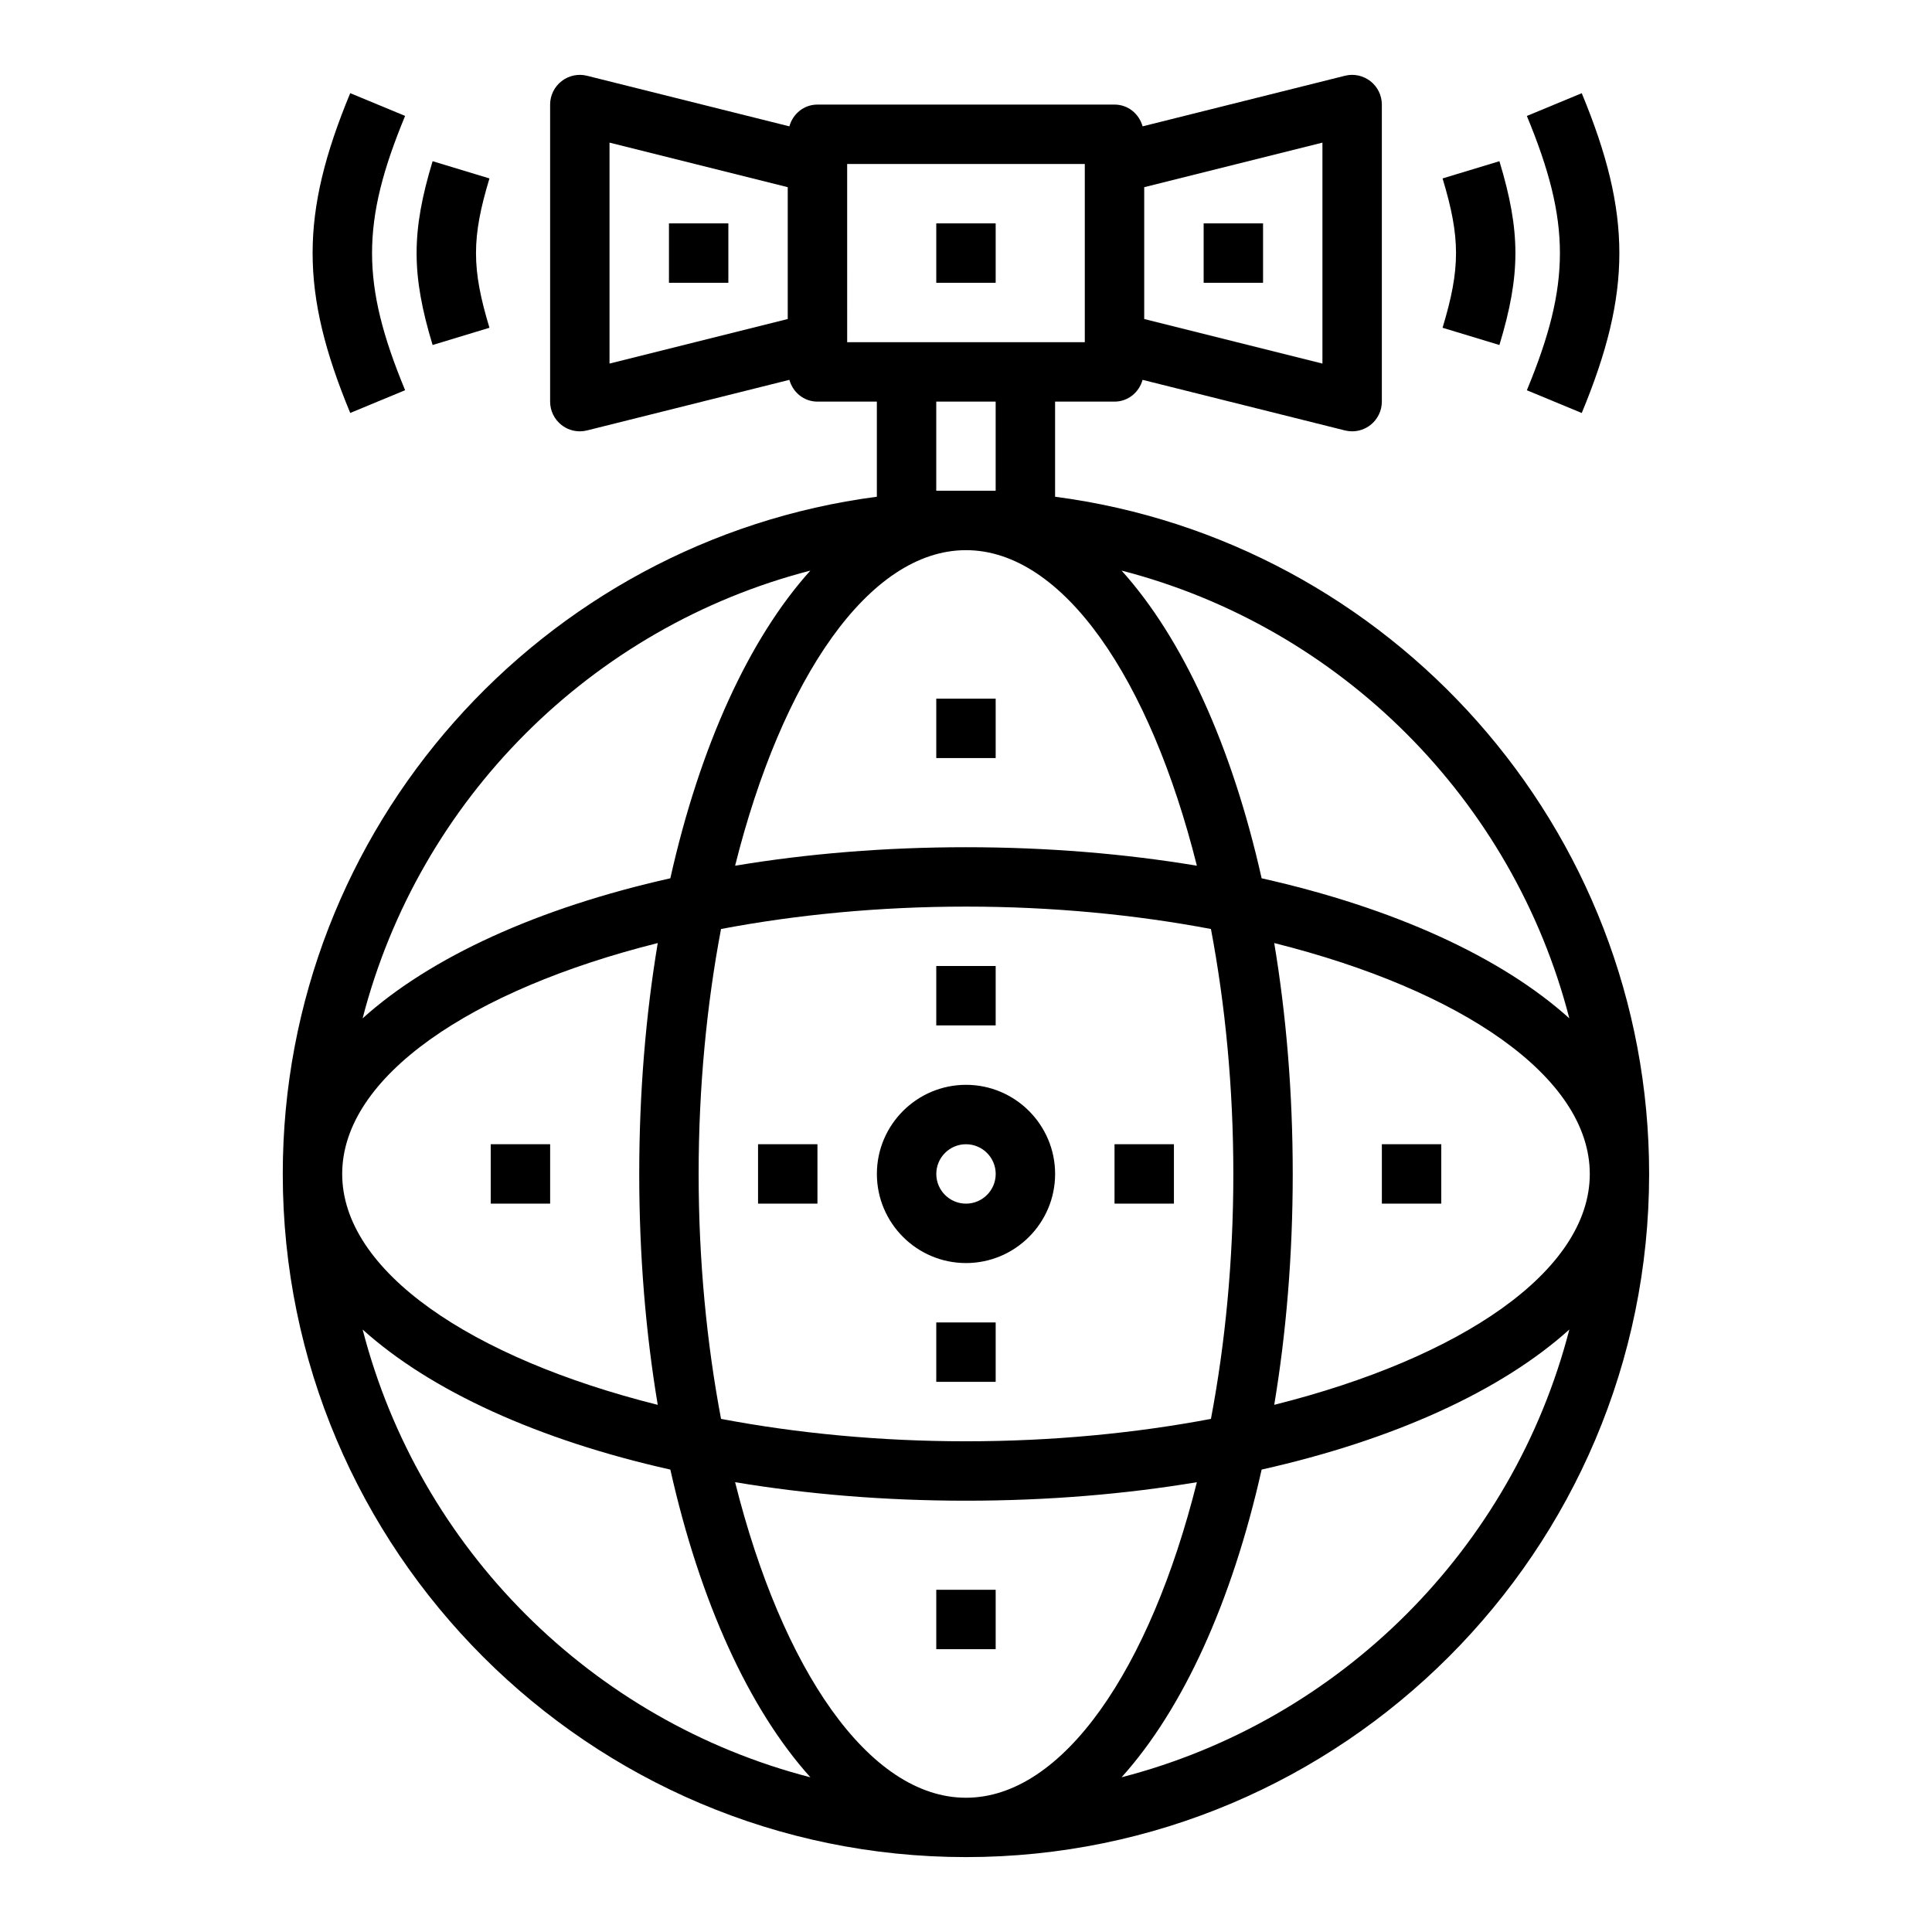 <?xml version="1.0" encoding="UTF-8"?>
<!-- Uploaded to: ICON Repo, www.iconrepo.com, Generator: ICON Repo Mixer Tools -->
<svg fill="#000000" width="800px" height="800px" version="1.1" viewBox="144 144 512 512" xmlns="http://www.w3.org/2000/svg">
 <g>
  <path d="m423.61 275.64v-25.207h15.742c3.606 0 6.519-2.465 7.445-5.769l53.625 13.406c0.633 0.156 1.27 0.234 1.91 0.234 1.738 0 3.441-0.574 4.84-1.668 1.914-1.488 3.031-3.777 3.031-6.203v-78.719c0-2.426-1.117-4.715-3.031-6.203-1.914-1.488-4.418-2.031-6.746-1.434l-53.625 13.406c-0.93-3.309-3.84-5.769-7.445-5.769h-78.723c-3.606 0-6.519 2.465-7.445 5.769l-53.625-13.406c-2.332-0.59-4.832-0.062-6.746 1.434-1.914 1.496-3.031 3.777-3.031 6.203v78.719c0 2.426 1.117 4.715 3.031 6.203 1.395 1.094 3.102 1.668 4.844 1.668 0.637 0 1.273-0.078 1.906-0.234l53.625-13.406c0.926 3.305 3.836 5.769 7.441 5.769h15.742v25.207c-88.707 11.609-157.44 87.641-157.44 179.46 0 99.84 81.215 181.05 181.05 181.05s181.05-81.215 181.05-181.05c0.004-91.824-68.727-167.86-157.44-179.46zm-23.613 344.78c-25.766 0-48.789-34.148-61.188-83.625 19.031 3.176 39.602 4.906 61.188 4.906s42.156-1.73 61.188-4.902c-12.398 49.473-35.426 83.621-61.188 83.621zm0-94.465c-22.898 0-44.863-2.141-64.914-5.934-3.793-20.051-5.938-42.012-5.938-64.914 0-22.898 2.141-44.863 5.934-64.914 20.055-3.793 42.016-5.934 64.918-5.934 22.898 0 44.863 2.141 64.914 5.934 3.793 20.051 5.934 42.016 5.934 64.914 0 22.898-2.141 44.863-5.934 64.914-20.055 3.793-42.016 5.934-64.914 5.934zm-81.691-9.656c-49.473-12.398-83.621-35.426-83.621-61.191 0-25.766 34.148-48.789 83.625-61.188-3.176 19.035-4.906 39.605-4.906 61.188 0 21.586 1.73 42.156 4.902 61.191zm81.691-226.5c25.766 0 48.789 34.148 61.188 83.625-19.035-3.172-39.605-4.902-61.188-4.902-21.586 0-42.156 1.73-61.188 4.902 12.395-49.477 35.422-83.625 61.188-83.625zm81.688 104.12c49.477 12.398 83.625 35.422 83.625 61.188 0 25.766-34.148 48.789-83.625 61.188 3.172-19.031 4.902-39.602 4.902-61.188 0-21.582-1.73-42.152-4.902-61.188zm78.207 19.953c-18.027-16.254-46.555-29.27-81.547-37.117-7.848-34.992-20.859-63.512-37.117-81.547 58.02 14.984 103.68 60.648 118.66 118.66zm-65.434-173.52-47.23-11.809v-34.938l47.23-11.809zm-188.93-58.555 47.23 11.809v34.938l-47.23 11.809zm62.977 5.66h62.977v47.23h-62.973zm23.613 86.594v-23.617h15.742v23.617zm-33.359 21.16c-16.254 18.027-29.27 46.555-37.117 81.547-34.992 7.848-63.512 20.859-81.547 37.117 14.98-58.02 60.645-103.68 118.66-118.66zm-118.66 201.13c18.027 16.254 46.555 29.27 81.547 37.117 7.848 34.992 20.859 63.512 37.117 81.547-58.02-14.98-103.68-60.648-118.66-118.66zm201.13 118.66c16.254-18.027 29.27-46.555 37.117-81.547 34.992-7.848 63.512-20.859 81.547-37.117-14.98 58.016-60.645 103.68-118.66 118.66z"/>
  <path d="m400 431.49c-13.02 0-23.617 10.598-23.617 23.617s10.598 23.617 23.617 23.617 23.617-10.598 23.617-23.617c-0.004-13.023-10.598-23.617-23.617-23.617zm0 31.488c-4.344 0-7.871-3.527-7.871-7.871s3.527-7.871 7.871-7.871 7.871 3.527 7.871 7.871-3.527 7.871-7.871 7.871z"/>
  <path d="m392.12 400h15.742v15.742h-15.742z"/>
  <path d="m392.12 329.15h15.742v15.742h-15.742z"/>
  <path d="m392.12 565.31h15.742v15.742h-15.742z"/>
  <path d="m392.12 494.46h15.742v15.742h-15.742z"/>
  <path d="m439.36 447.23h15.742v15.742h-15.742z"/>
  <path d="m510.21 447.23h15.742v15.742h-15.742z"/>
  <path d="m274.05 447.23h15.742v15.742h-15.742z"/>
  <path d="m344.89 447.23h15.742v15.742h-15.742z"/>
  <path d="m321.28 203.2h15.742v15.742h-15.742z"/>
  <path d="m392.12 203.2h15.742v15.742h-15.742z"/>
  <path d="m462.98 203.2h15.742v15.742h-15.742z"/>
  <path d="m273.71 230.86c-4.754-15.719-4.754-23.852 0-39.574l-15.066-4.566c-5.652 18.664-5.652 30.039 0 48.711z"/>
  <path d="m251.36 247.41c-11.684-28.207-11.684-44.508 0-72.691l-14.547-6.031c-13.289 32.062-13.289 52.656 0 84.75z"/>
  <path d="m541.36 235.43c5.652-18.664 5.652-30.039 0-48.711l-15.066 4.566c4.754 15.719 4.754 23.852 0 39.574z"/>
  <path d="m563.18 253.45c13.289-32.062 13.289-52.656 0-84.75l-14.547 6.031c11.684 28.207 11.684 44.508 0 72.691z"/>
 </g>
</svg>